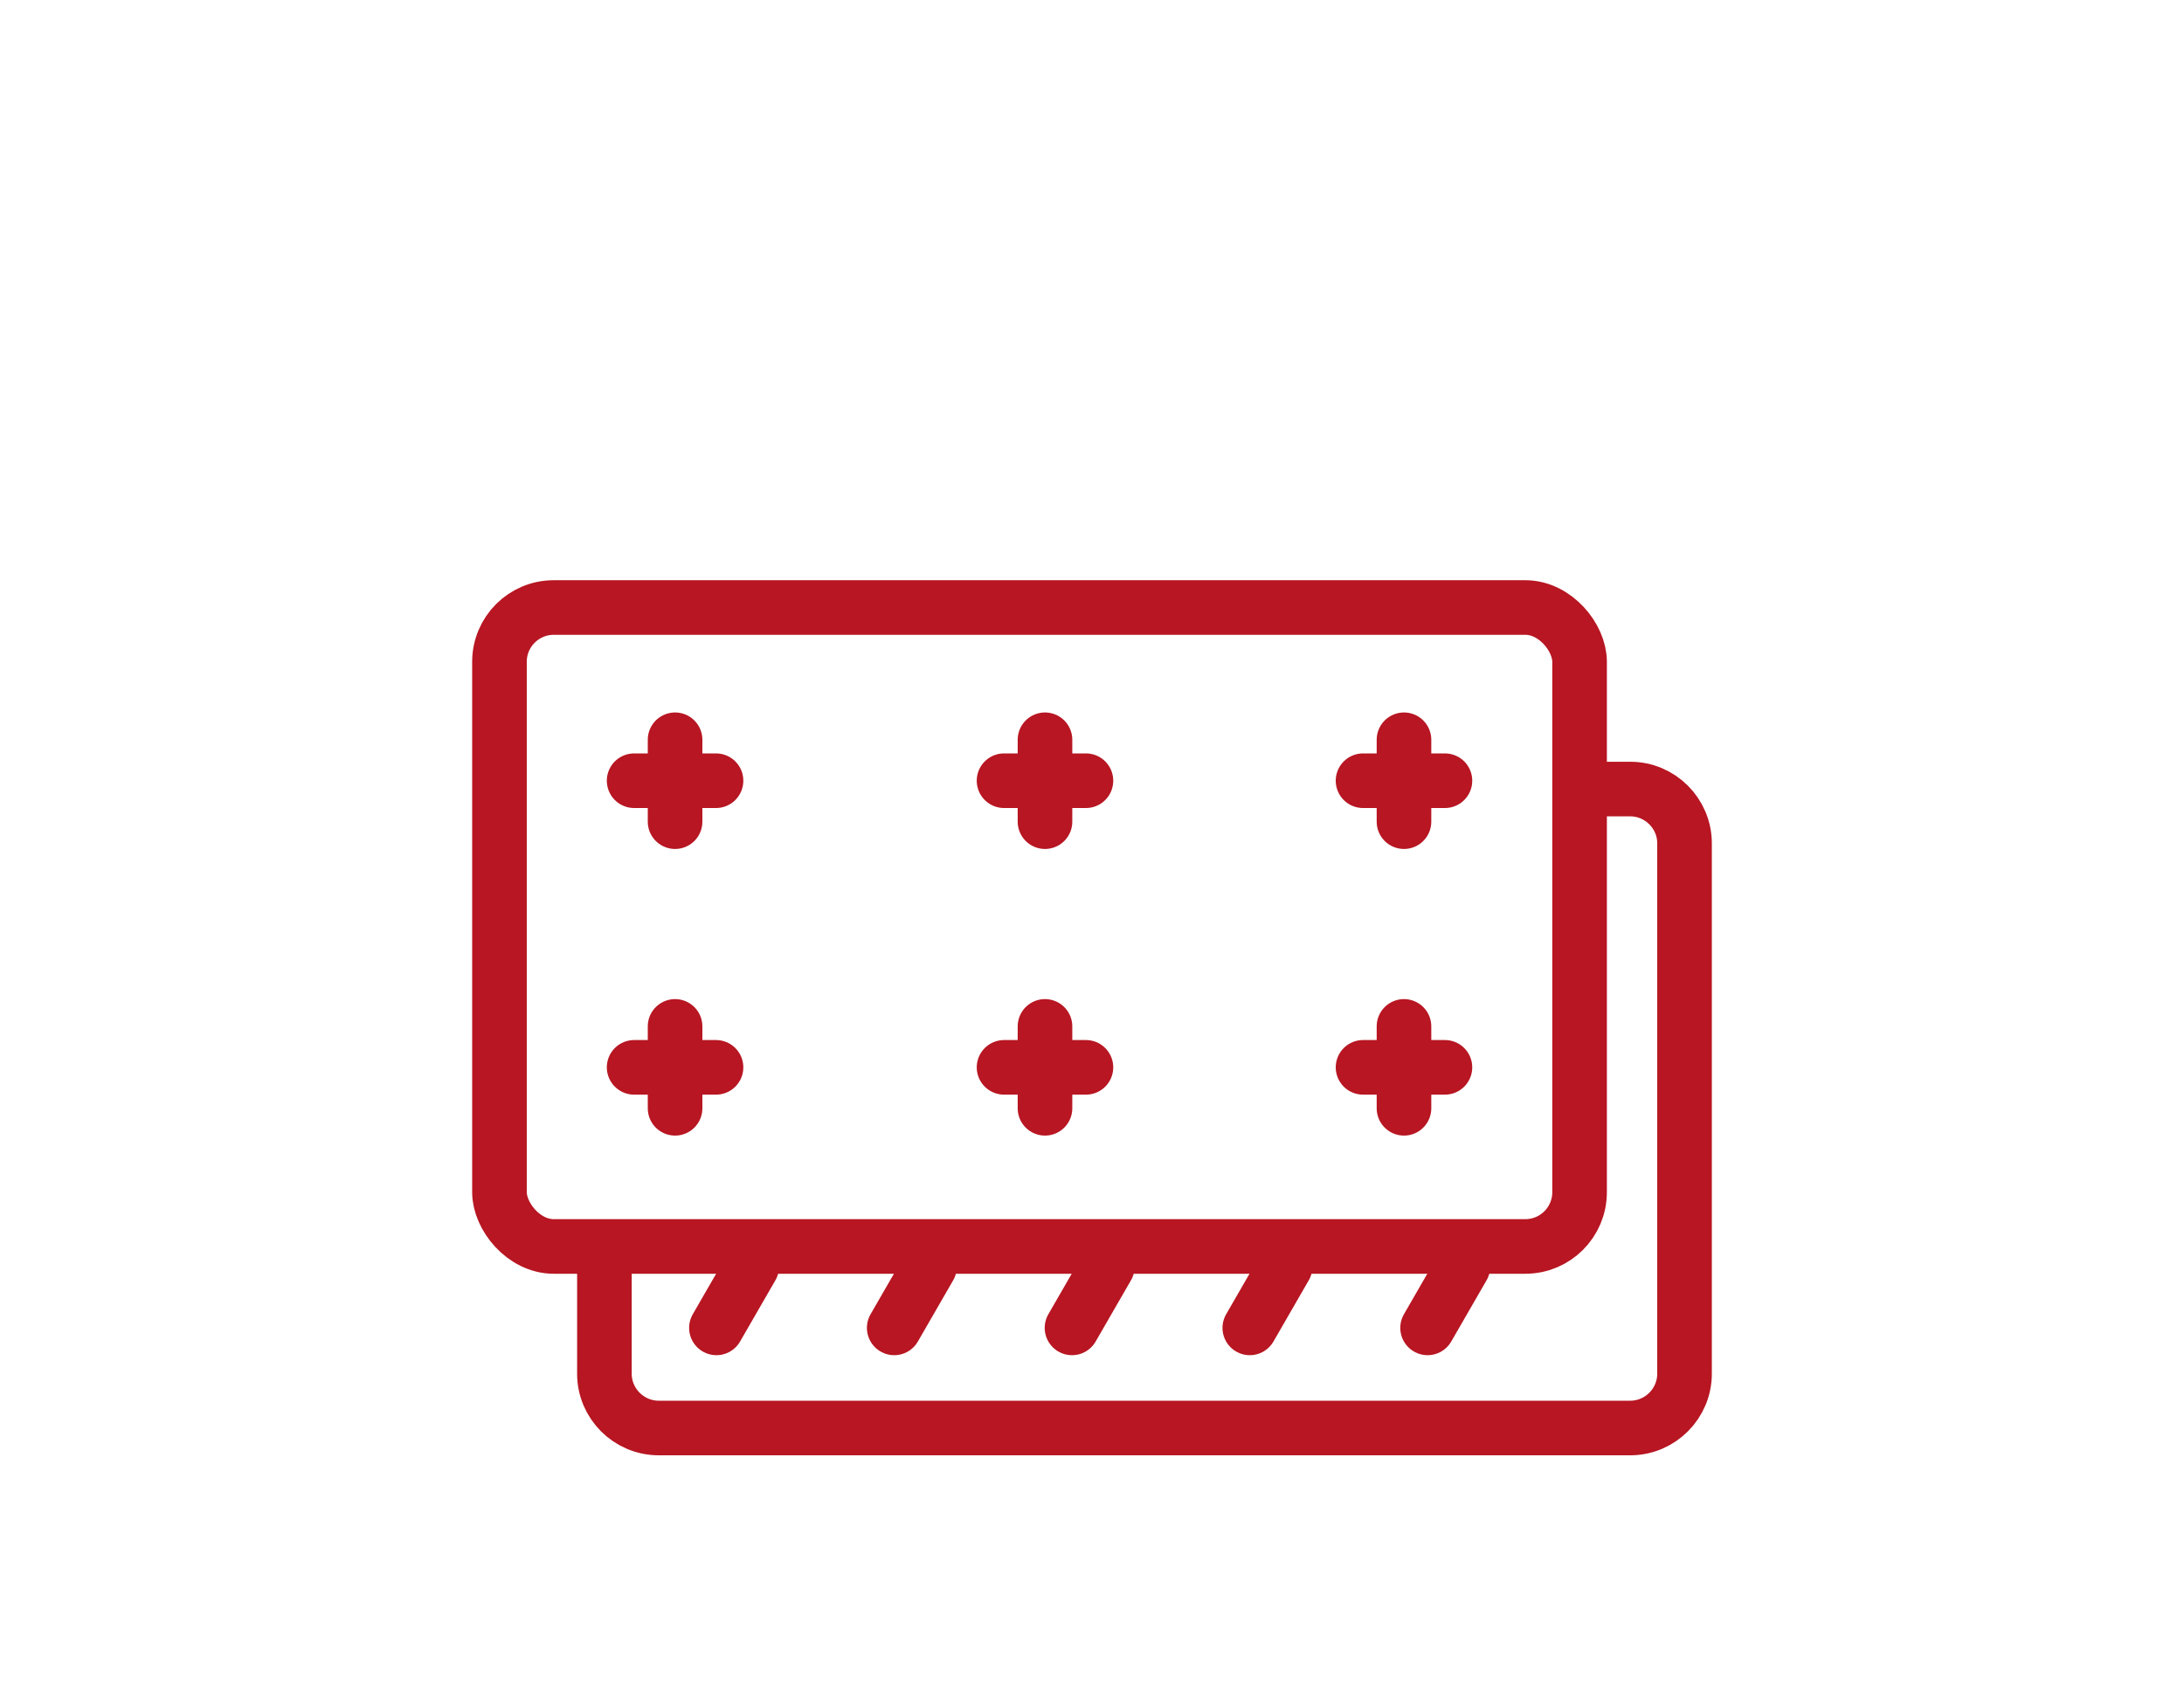 <?xml version="1.0" encoding="UTF-8"?>
<svg id="_Матрасы" data-name="Матрасы" xmlns="http://www.w3.org/2000/svg" viewBox="0 0 1600 1250">
  <defs>
    <style>
      .cls-1 {
        stroke-linecap: round;
      }

      .cls-1, .cls-2 {
        fill: none;
        stroke: #b71622;
        stroke-miterlimit: 10;
        stroke-width: 40px;
      }
    </style>
  </defs>
  <path class="cls-2" d="m442.79,914v92.48c0,21.87,17.89,39.76,39.76,39.76h711.78c21.87,0,39.76-17.89,39.76-39.76v-388.61c0-21.87-17.89-39.76-39.76-39.76h-35.59"/>
  <rect class="cls-2" x="365.91" y="445.1" width="791.29" height="468.13" rx="39.76" ry="39.76"/>
  <g>
    <g>
      <line class="cls-1" x1="464.56" y1="572" x2="524.56" y2="572"/>
      <line class="cls-1" x1="494.56" y1="542" x2="494.56" y2="602"/>
    </g>
    <g>
      <line class="cls-1" x1="735.56" y1="572" x2="795.56" y2="572"/>
      <line class="cls-1" x1="765.56" y1="542" x2="765.56" y2="602"/>
    </g>
    <g>
      <line class="cls-1" x1="998.56" y1="572" x2="1058.56" y2="572"/>
      <line class="cls-1" x1="1028.56" y1="542" x2="1028.56" y2="602"/>
    </g>
    <g>
      <line class="cls-1" x1="464.56" y1="782" x2="524.56" y2="782"/>
      <line class="cls-1" x1="494.56" y1="752" x2="494.56" y2="812"/>
    </g>
    <g>
      <line class="cls-1" x1="735.56" y1="782" x2="795.56" y2="782"/>
      <line class="cls-1" x1="765.56" y1="752" x2="765.56" y2="812"/>
    </g>
    <g>
      <line class="cls-1" x1="998.56" y1="782" x2="1058.56" y2="782"/>
      <line class="cls-1" x1="1028.56" y1="752" x2="1028.56" y2="812"/>
    </g>
  </g>
  <line class="cls-1" x1="550.74" y1="928" x2="524.85" y2="972.89"/>
  <line class="cls-1" x1="680.99" y1="928" x2="655.1" y2="972.89"/>
  <line class="cls-1" x1="811.24" y1="928" x2="785.35" y2="972.89"/>
  <line class="cls-1" x1="941.49" y1="928" x2="915.6" y2="972.89"/>
  <line class="cls-1" x1="1071.74" y1="928" x2="1045.85" y2="972.89"/>
</svg>